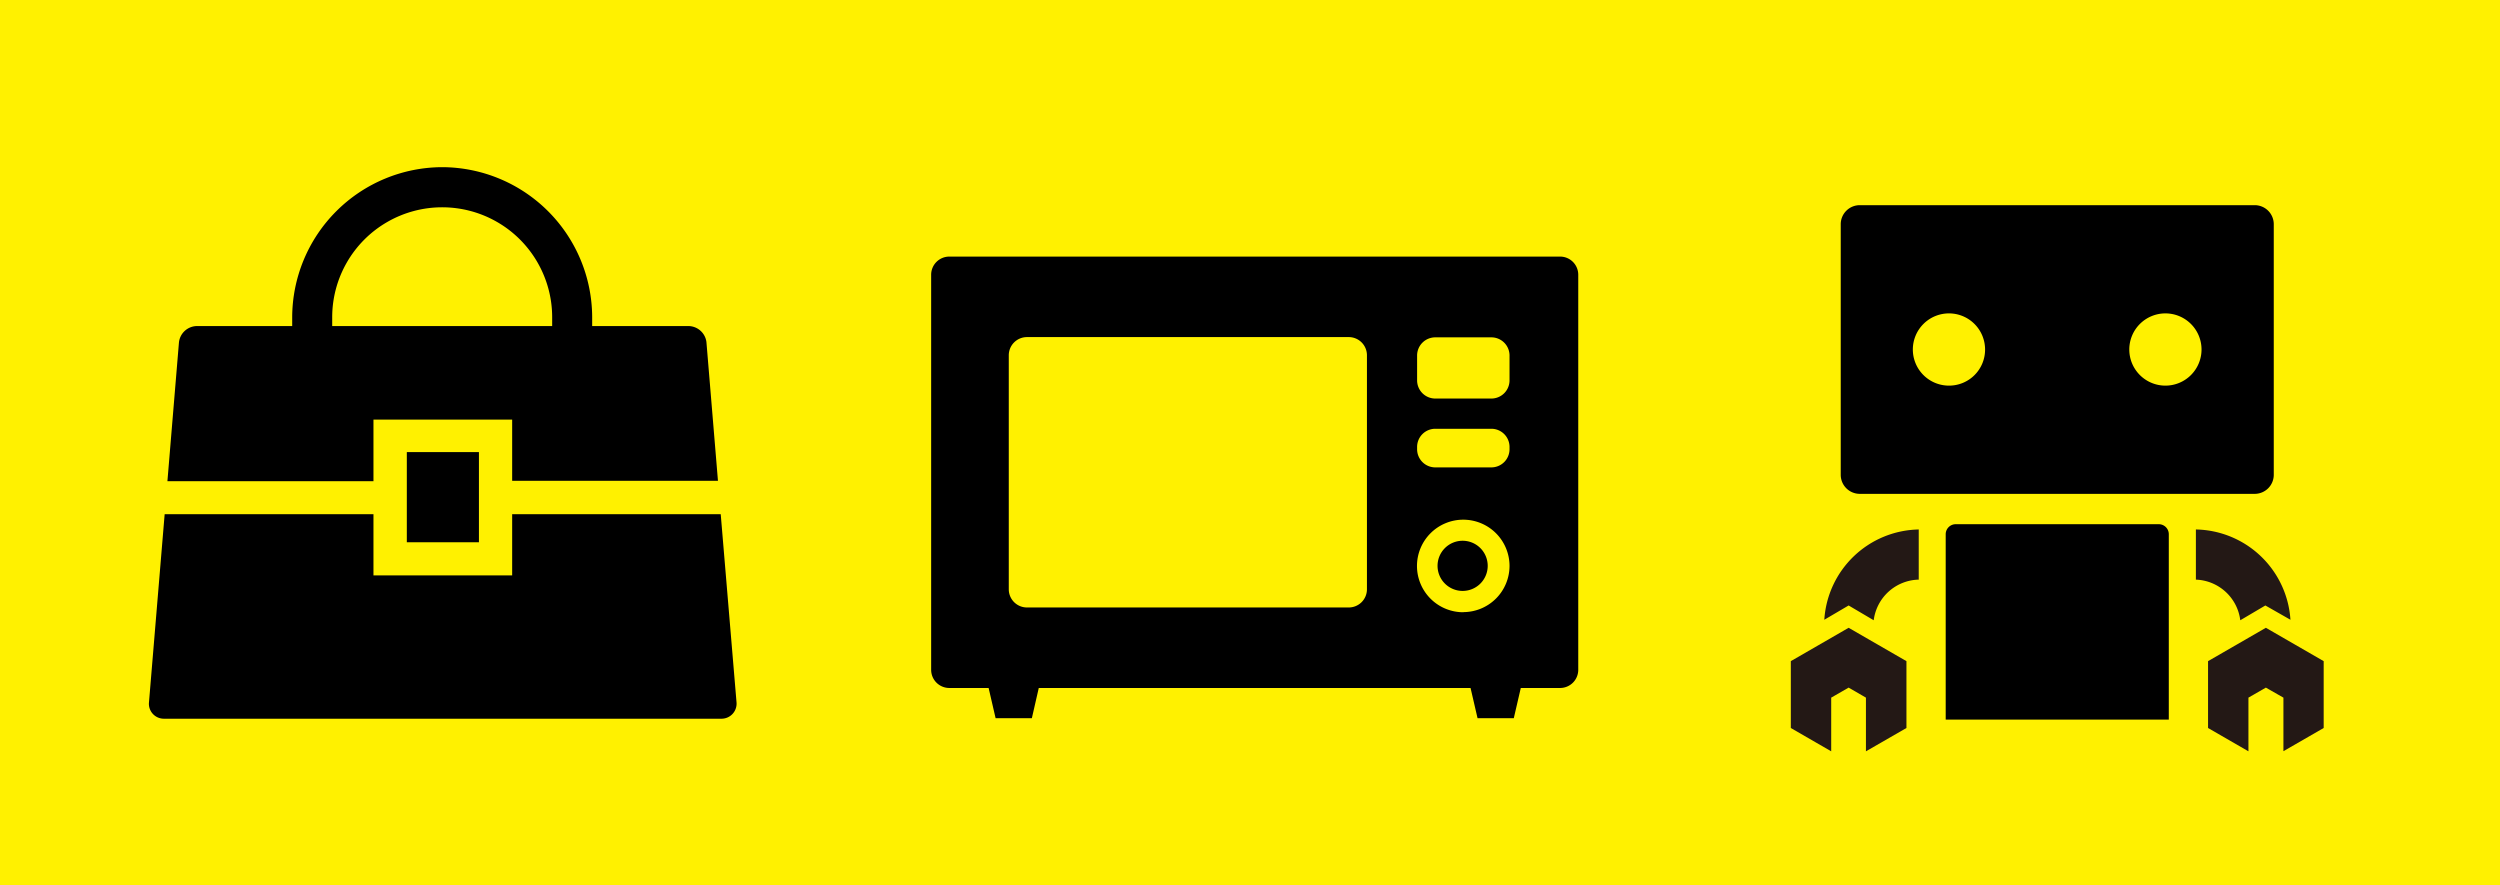 <svg xmlns="http://www.w3.org/2000/svg" width="199.35" height="70.6" viewBox="0 0 199.35 70.6"><rect x="0" y="0" width="199.35" height="70.6" fill="#808080" stroke="none"/><defs><style>.cls-1{fill:#fff100;}.cls-2{fill:#231815;}</style></defs><g id="レイヤー_2" data-name="レイヤー 2"><g id="デザイン"><rect class="cls-1" x="128.75" width="70.6" height="70.6"/><path d="M172.94,57.38H155.15V42.6a.8.8,0,0,1,.8-.8h16.19a.8.8,0,0,1,.8.8Z"/><path d="M148.29,16.36a1.52,1.52,0,0,0-1.51,1.51v20a1.52,1.52,0,0,0,1.51,1.51H179.8a1.52,1.52,0,0,0,1.51-1.51v-20a1.52,1.52,0,0,0-1.51-1.51Zm7.12,14.39a2.88,2.88,0,1,1,2.88-2.88A2.87,2.87,0,0,1,155.41,30.75Zm17.27,0a2.88,2.88,0,1,1,2.87-2.88A2.88,2.88,0,0,1,172.68,30.75Z"/><path class="cls-2" d="M178.64,49.46l2-1.18,2,1.14a7.7,7.7,0,0,0-7.54-7.2v4A3.7,3.7,0,0,1,178.64,49.46Z"/><polygon class="cls-2" points="180.68 50.06 176.07 52.72 176.07 58.05 179.29 59.91 179.29 57.23 179.29 56.43 179.29 55.63 180.68 54.83 182.08 55.63 182.08 56.43 182.08 57.23 182.08 59.9 185.29 58.05 185.29 52.72 180.68 50.06"/><path class="cls-2" d="M147.41,48.28l2,1.18A3.7,3.7,0,0,1,153,46.22v-4a7.69,7.69,0,0,0-7.53,7.2Z"/><polygon class="cls-2" points="147.41 50.06 142.8 52.72 142.8 58.05 146.02 59.91 146.02 57.23 146.02 56.43 146.02 55.63 147.41 54.83 148.79 55.63 148.79 56.43 148.79 57.23 148.79 59.91 152.02 58.05 152.02 52.72 147.41 50.06"/><rect class="cls-1" x="64.37" width="70.6" height="70.6"/><path d="M75.69,20.46a1.45,1.45,0,0,0-1.44,1.44V53.41a1.45,1.45,0,0,0,1.44,1.45h48.72a1.45,1.45,0,0,0,1.44-1.45V21.9a1.45,1.45,0,0,0-1.44-1.44ZM109,47a1.45,1.45,0,0,1-1.45,1.44H81.88A1.45,1.45,0,0,1,80.44,47V28.33a1.45,1.45,0,0,1,1.44-1.45h25.64A1.45,1.45,0,0,1,109,28.33Zm7.69,1.82a3.69,3.69,0,1,1,3.68-3.69A3.69,3.69,0,0,1,116.66,48.81Zm3.68-13a1.45,1.45,0,0,1-1.44,1.45h-4.48A1.45,1.45,0,0,1,113,35.84v-.2a1.45,1.45,0,0,1,1.45-1.45h4.48a1.45,1.45,0,0,1,1.44,1.45Zm0-5.49a1.45,1.45,0,0,1-1.44,1.45h-4.48A1.45,1.45,0,0,1,113,30.35v-2a1.45,1.45,0,0,1,1.45-1.45h4.48a1.45,1.45,0,0,1,1.44,1.45Z"/><path d="M118.63,45.12a2,2,0,1,0-2,2A2,2,0,0,0,118.63,45.12Z"/><polygon points="82.28 57.27 79.39 57.27 78.52 53.51 83.14 53.51 82.28 57.27"/><polygon points="120.71 57.27 117.82 57.27 116.95 53.51 121.58 53.51 120.71 57.27"/><rect class="cls-1" width="70.6" height="70.6"/><rect x="32.44" y="36.05" width="5.75" height="7.19"/><path d="M35.3,13.33a12,12,0,0,0-12,12h0V30h3.19v-4.7h0a8.77,8.77,0,0,1,17.54,0h0V30h3.19v-4.7h0A12,12,0,0,0,35.3,13.33Z"/><path d="M29.78,36.38V33.46H40.84v4.88H57.25l-.92-11.07A1.46,1.46,0,0,0,54.91,26H15.69a1.46,1.46,0,0,0-1.42,1.3l-.92,11.07H29.78Z"/><path d="M57.47,41H40.84v4.88H29.78V41H13.13L11.88,56a1.19,1.19,0,0,0,1.19,1.31H57.53A1.2,1.2,0,0,0,58.73,56Z"/></g></g></svg>